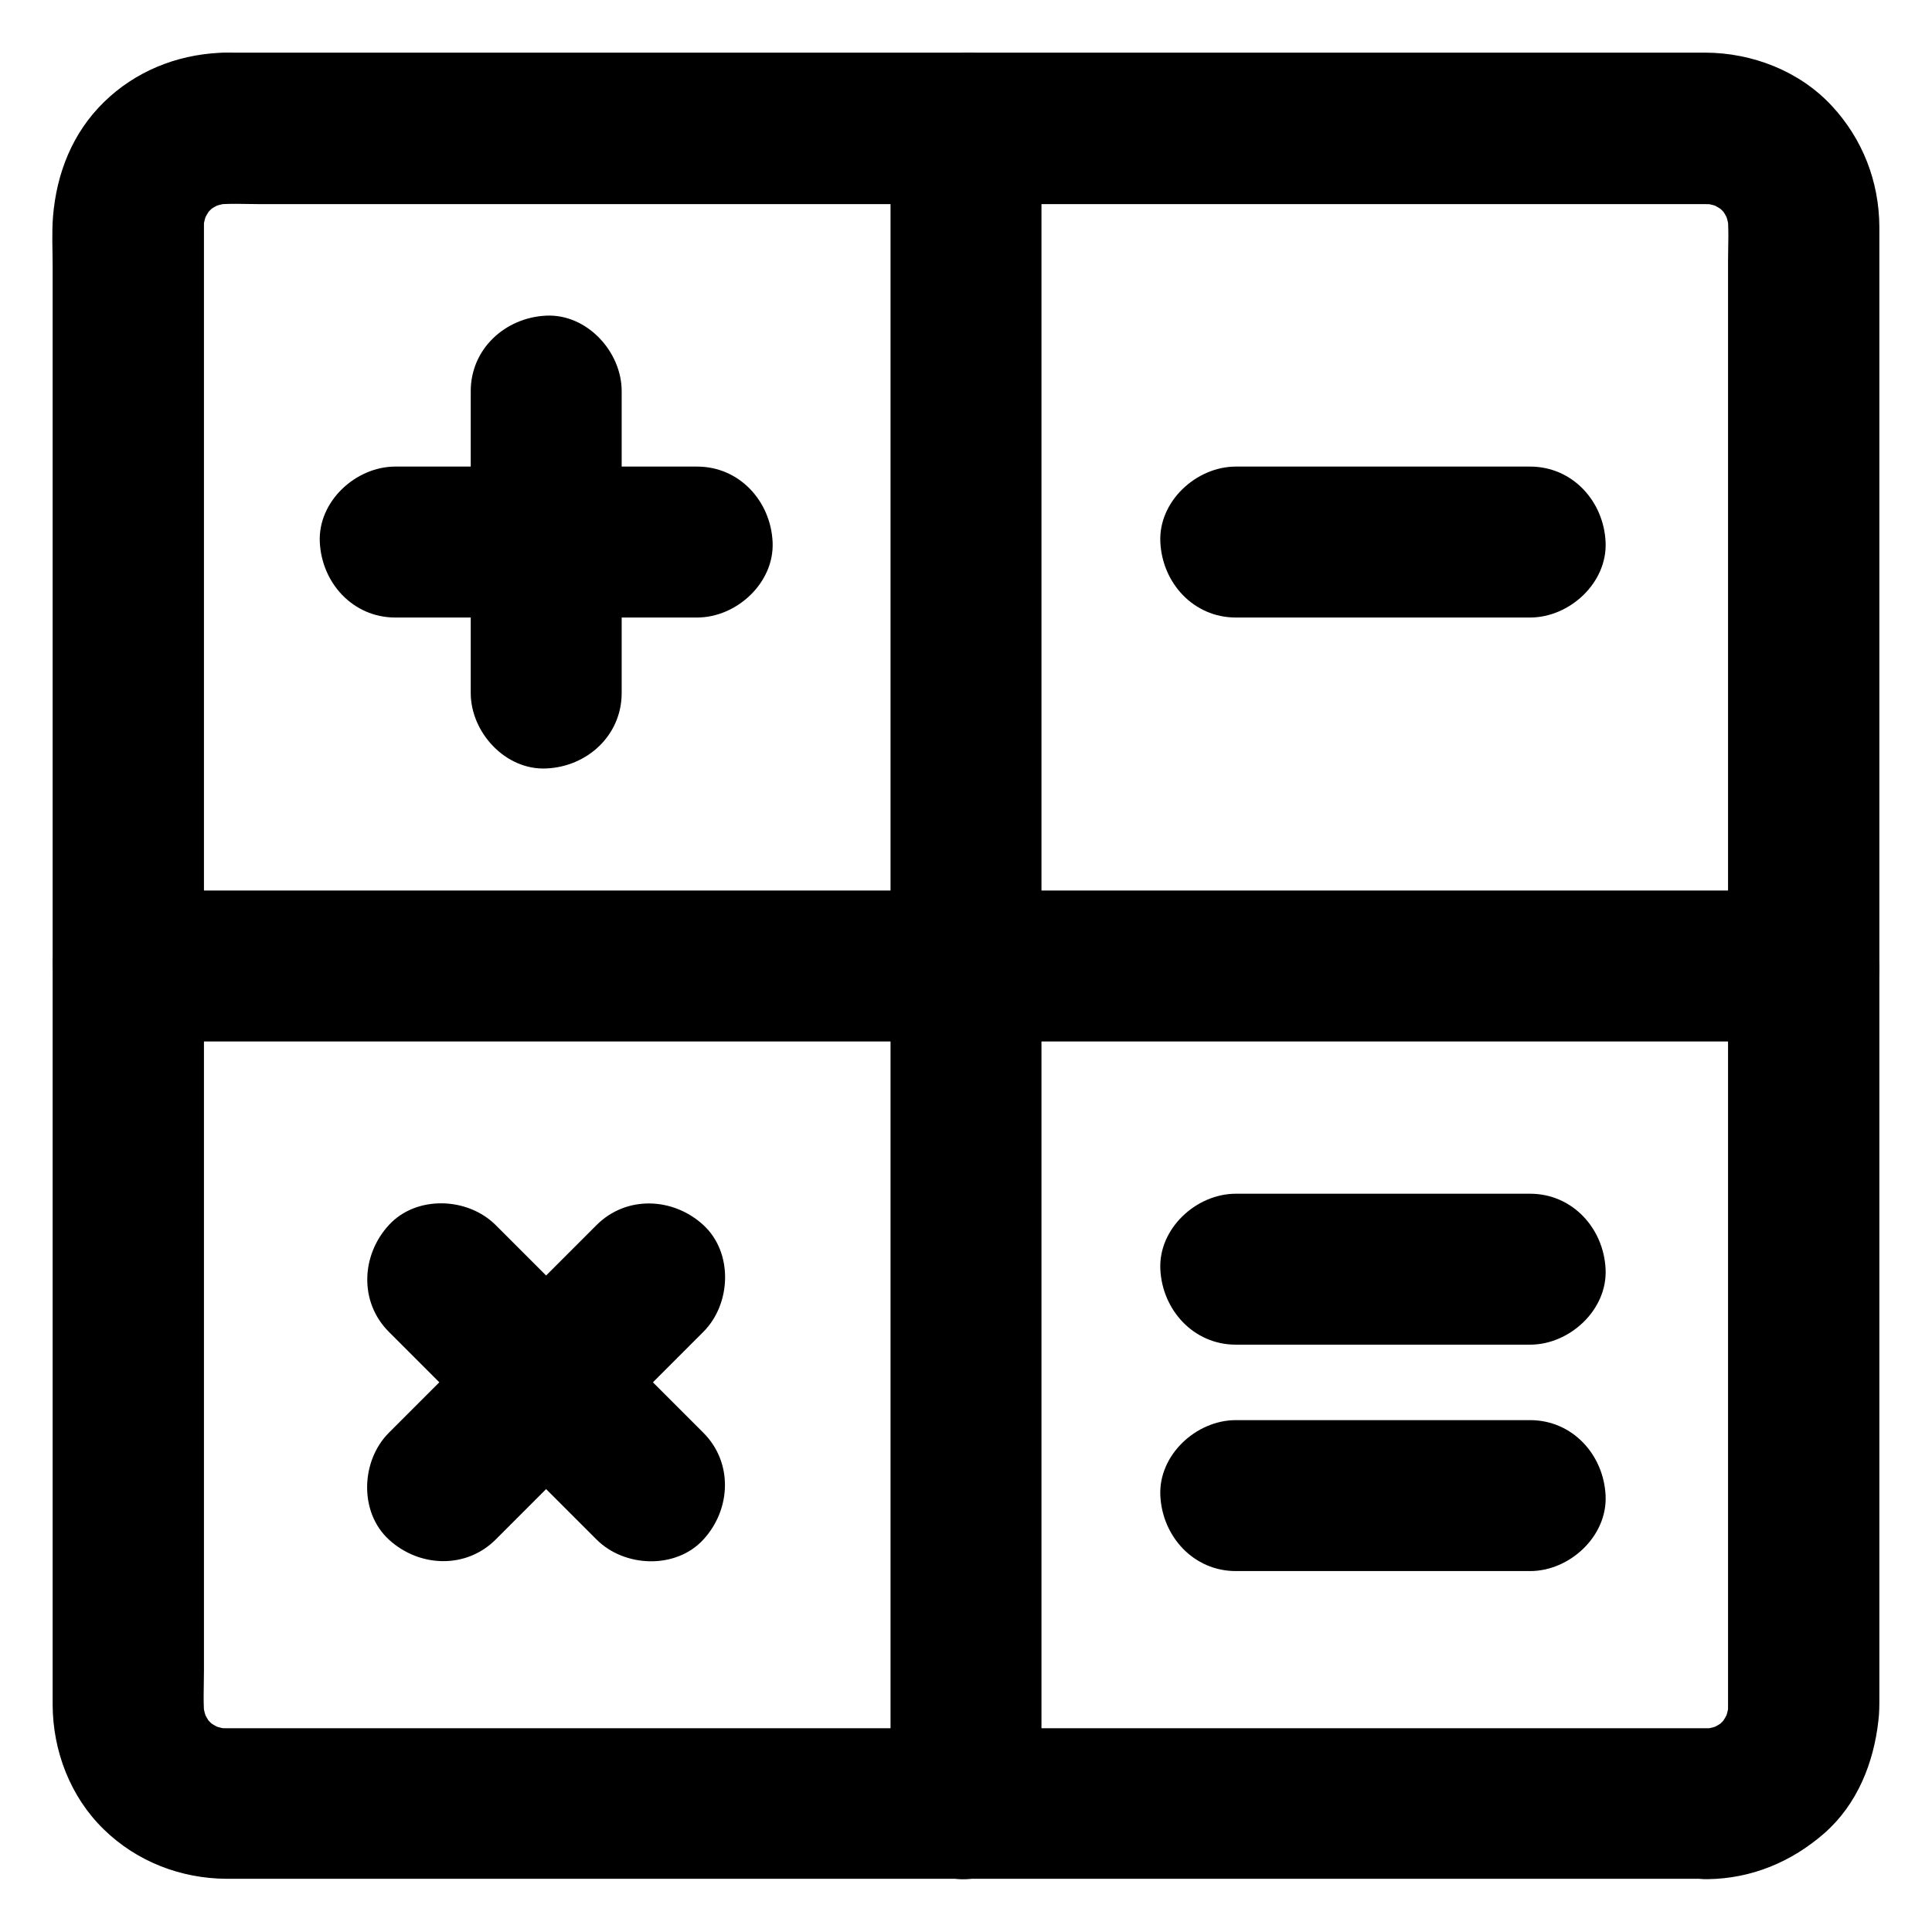 <svg xmlns="http://www.w3.org/2000/svg" enable-background="new 0 0 1024 1024" viewBox="0 0 1024 1024"><path d="M905,916c-7.1,0-14.1,0-21.2,0c-19.2,0-38.4,0-57.5,0c-28.5,0-57,0-85.5,0c-34.6,0-69.2,0-103.8,0
				c-37.8,0-75.7,0-113.5,0c-38.1,0-76.3,0-114.4,0c-35.5,0-71,0-106.4,0c-29.9,0-59.7,0-89.6,0c-21.3,0-42.6,0-63.9,0
				c-9.8,0-19.5,0-29.3,0c-2.6,0-5.2-0.1-7.8-0.5c3.5,0.5,7.1,1,10.6,1.4c-4.5-0.7-8.7-1.8-12.9-3.5c3.2,1.3,6.4,2.7,9.6,4
				c-4-1.8-7.8-4-11.3-6.6c2.7,2.1,5.4,4.2,8.1,6.3c-3.4-2.7-6.5-5.8-9.2-9.2c2.1,2.7,4.2,5.4,6.3,8.1c-2.7-3.5-4.8-7.3-6.6-11.3
				c1.3,3.2,2.7,6.4,4,9.6c-1.7-4.2-2.9-8.5-3.5-12.9c0.5,3.5,1,7.1,1.4,10.6c-1.1-8.7-0.5-17.8-0.5-26.5c0-18.9,0-37.7,0-56.6
				c0-28.2,0-56.5,0-84.7c0-34.7,0-69.5,0-104.2c0-38,0-75.9,0-113.9c0-38.3,0-76.7,0-115c0-35.7,0-71.4,0-107.1
				c0-30.1,0-60.1,0-90.2c0-21.4,0-42.9,0-64.3c0-9.8,0-19.7,0-29.5c0-2.6,0.1-5.2,0.5-7.8c-0.5,3.5-1,7.1-1.4,10.6
				c0.7-4.5,1.8-8.7,3.5-12.9c-1.3,3.2-2.7,6.4-4,9.6c1.8-4,4-7.8,6.6-11.3c-2.1,2.7-4.2,5.4-6.3,8.1c2.7-3.4,5.8-6.5,9.2-9.2
				c-2.7,2.1-5.4,4.2-8.1,6.3c3.5-2.7,7.3-4.8,11.3-6.6c-3.2,1.3-6.4,2.7-9.6,4c4.2-1.7,8.5-2.9,12.9-3.5c-3.5,0.5-7.1,1-10.6,1.4
				c8.7-1.1,17.8-0.5,26.5-0.5c18.9,0,37.7,0,56.6,0c28.2,0,56.5,0,84.7,0c34.7,0,69.5,0,104.2,0c38,0,75.9,0,113.9,0
				c38.3,0,76.7,0,115,0c35.7,0,71.4,0,107.1,0c30.1,0,60.1,0,90.2,0c21.4,0,42.9,0,64.3,0c9.8,0,19.7,0,29.5,0
				c2.6,0,5.2,0.1,7.8,0.5c-3.5-0.5-7.1-1-10.6-1.4c4.5,0.7,8.7,1.8,12.9,3.5c-3.2-1.3-6.4-2.7-9.6-4c4,1.8,7.8,4,11.3,6.6
				c-2.7-2.1-5.4-4.2-8.1-6.3c3.4,2.7,6.5,5.8,9.2,9.2c-2.1-2.7-4.2-5.4-6.3-8.1c2.7,3.5,4.8,7.3,6.6,11.3c-1.3-3.2-2.7-6.4-4-9.6
				c1.7,4.2,2.9,8.5,3.5,12.9c-0.5-3.5-1-7.1-1.4-10.6c1.1,8.7,0.5,17.8,0.5,26.5c0,18.9,0,37.7,0,56.6c0,28.2,0,56.5,0,84.7
				c0,34.7,0,69.5,0,104.2c0,38,0,75.9,0,113.9c0,38.3,0,76.7,0,115c0,35.7,0,71.4,0,107.1c0,30.1,0,60.1,0,90.2
				c0,21.4,0,42.9,0,64.3c0,9.8,0,19.7,0,29.5c0,2.6-0.1,5.2-0.5,7.8c0.5-3.5,1-7.1,1.4-10.6c-0.7,4.5-1.8,8.7-3.5,12.9
				c1.3-3.2,2.7-6.4,4-9.6c-1.8,4-4,7.8-6.6,11.3c2.1-2.7,4.2-5.4,6.3-8.1c-2.7,3.4-5.8,6.5-9.2,9.2c2.7-2.1,5.4-4.2,8.1-6.3
				c-3.5,2.7-7.3,4.8-11.3,6.6c3.2-1.3,6.4-2.7,9.6-4c-4.2,1.7-8.5,2.9-12.9,3.5c3.5-0.5,7.1-1,10.6-1.4
				C909.6,915.8,907.3,916,905,916c-10.3,0.1-20.9,4.4-28.3,11.7c-6.9,6.9-12.2,18.3-11.7,28.3c1,21.4,17.6,40.3,40,40
				c23.4-0.3,44.5-9.1,62-24.4c17.4-15.3,26.1-37.2,28.6-59.7c0.5-4,0.5-8,0.5-12c0-14.3,0-28.5,0-42.8c0-26.1,0-52.1,0-78.2
				c0-34.2,0-68.4,0-102.6c0-39,0-78,0-117c0-40.3,0-80.7,0-121c0-38.2,0-76.5,0-114.7c0-32.7,0-65.4,0-98.1c0-23.7,0-47.5,0-71.2
				c0-11.3,0-22.6,0-34c-0.1-24.1-8.9-46.7-25.3-64.3c-17.1-18.4-42.1-28-66.9-28.1c-11,0-21.9,0-32.9,0c-23.5,0-46.9,0-70.4,0
				c-32.5,0-65,0-97.6,0c-38.1,0-76.3,0-114.4,0c-40.3,0-80.7,0-121,0c-39.2,0-78.4,0-117.7,0c-34.3,0-68.7,0-103,0
				c-26.2,0-52.4,0-78.5,0c-14.6,0-29.2,0-43.8,0c-2.8,0-5.6-0.1-8.4,0.1c-23,1.2-44.5,9.9-61.1,26.1c-16.7,16.3-25.1,37.7-27,60.6
				c-0.7,8.7-0.2,17.7-0.2,26.4c0,20.7,0,41.5,0,62.2c0,30.8,0,61.6,0,92.3c0,37,0,73.9,0,110.9c0,40.3,0,80.6,0,120.8
				c0,39.7,0,79.4,0,119c0,35.8,0,71.6,0,107.4c0,28.5,0,57,0,85.4c0,17.7,0,35.4,0,53.2c0,3.8,0,7.5,0,11.3
				c0.1,24.5,9.4,48.8,27.1,66c17.5,17.1,40.9,26.1,65.2,26.2c3.8,0,7.6,0,11.4,0c17.9,0,35.8,0,53.8,0c28.6,0,57.2,0,85.8,0
				c35.9,0,71.7,0,107.6,0c39.7,0,79.4,0,119.1,0c40.1,0,80.2,0,120.3,0c37.1,0,74.1,0,111.2,0c30.6,0,61.1,0,91.7,0
				c20.7,0,41.4,0,62.1,0c7.2,0,14.5,0,21.7,0c20.9,0,41-18.4,40-40C944,934.3,927.4,916,905,916z"/><path d="M552,956c0-7.9,0-15.8,0-23.7c0-21.5,0-43,0-64.6c0-31.8,0-63.7,0-95.5c0-38.8,0-77.7,0-116.5
				c0-42.6,0-85.1,0-127.7c0-43,0-85.9,0-128.9c0-40.1,0-80.1,0-120.2c0-33.9,0-67.7,0-101.6c0-24.4,0-48.7,0-73.1
				c0-11.6,0.1-23.1,0-34.7c0-0.5,0-1,0-1.5c0-20.9-18.4-41-40-40c-21.7,1-40,17.6-40,40c0,7.9,0,15.8,0,23.7c0,21.5,0,43,0,64.6
				c0,31.8,0,63.7,0,95.5c0,38.8,0,77.7,0,116.5c0,42.6,0,85.1,0,127.7c0,43,0,85.9,0,128.9c0,40.1,0,80.1,0,120.2
				c0,33.9,0,67.7,0,101.6c0,24.4,0,48.7,0,73.1c0,11.6-0.1,23.1,0,34.7c0,0.5,0,1,0,1.5c0,20.9,18.4,41,40,40
				C533.7,995,552,978.4,552,956L552,956z"/><path d="M68 552c7.9 0 15.8 0 23.7 0 21.5 0 43 0 64.6 0 31.8 0 63.7 0 95.5 0 38.8 0 77.7 0 116.5 0 42.6 0 85.1 0 127.7 0 43 0 85.9 0 128.9 0 40.1 0 80.1 0 120.2 0 33.9 0 67.7 0 101.6 0 24.4 0 48.7 0 73.1 0 11.6 0 23.1.1 34.7 0 .5 0 1 0 1.5 0 20.9 0 41-18.4 40-40-1-21.7-17.6-40-40-40-7.9 0-15.8 0-23.7 0-21.5 0-43 0-64.6 0-31.8 0-63.7 0-95.5 0-38.8 0-77.7 0-116.5 0-42.6 0-85.1 0-127.7 0-43 0-85.9 0-128.9 0-40.1 0-80.1 0-120.2 0-33.9 0-67.7 0-101.6 0-24.4 0-48.7 0-73.1 0-11.6 0-23.1-.1-34.7 0-.5 0-1 0-1.5 0-20.9 0-41 18.4-40 40C29 533.7 45.6 552 68 552L68 552zM329.5 367.3c0-46.7 0-93.5 0-140.2 0-6.6 0-13.2 0-19.8 0-20.9-18.4-41-40-40-21.7 1-40 17.6-40 40 0 46.7 0 93.5 0 140.2 0 6.6 0 13.2 0 19.8 0 20.9 18.4 41 40 40C311.2 406.4 329.5 389.8 329.5 367.3L329.5 367.3z"/><path d="M209.5 327.3c46.7 0 93.5 0 140.2 0 6.6 0 13.2 0 19.8 0 20.9 0 41-18.4 40-40-1-21.7-17.6-40-40-40-46.7 0-93.5 0-140.2 0-6.6 0-13.2 0-19.8 0-20.9 0-41 18.4-40 40C170.5 309 187.1 327.3 209.5 327.3L209.5 327.3zM372.8 759.4c-32.1-32.1-64.3-64.3-96.4-96.4-4.6-4.6-9.1-9.1-13.7-13.7-14.8-14.8-42-15.9-56.6 0-14.7 16-15.8 40.8 0 56.6 32.1 32.1 64.3 64.3 96.4 96.4 4.6 4.6 9.1 9.1 13.7 13.7 14.8 14.8 42 15.9 56.6 0C387.5 800 388.6 775.2 372.8 759.4L372.8 759.4z"/><path d="M262.7 816c32.1-32.1 64.3-64.3 96.4-96.4 4.6-4.6 9.1-9.1 13.7-13.7 14.8-14.8 15.9-42 0-56.6-16-14.7-40.8-15.8-56.6 0-32.1 32.1-64.3 64.3-96.4 96.4-4.6 4.6-9.1 9.1-13.7 13.7-14.8 14.8-15.9 42 0 56.6C222.1 830.7 246.9 831.8 262.7 816L262.7 816zM655 327.3c45.6 0 91.1 0 136.7 0 6.4 0 12.9 0 19.3 0 20.9 0 41-18.4 40-40-1-21.7-17.6-40-40-40-45.6 0-91.1 0-136.7 0-6.4 0-12.9 0-19.3 0-20.9 0-41 18.4-40 40C616 309 632.6 327.3 655 327.3L655 327.3zM655 712.7c45.6 0 91.1 0 136.7 0 6.4 0 12.9 0 19.3 0 20.9 0 41-18.4 40-40-1-21.7-17.6-40-40-40-45.6 0-91.1 0-136.7 0-6.4 0-12.9 0-19.3 0-20.9 0-41 18.4-40 40C616 694.3 632.6 712.7 655 712.7L655 712.7zM655 832.7c45.6 0 91.1 0 136.7 0 6.4 0 12.9 0 19.3 0 20.9 0 41-18.4 40-40-1-21.7-17.6-40-40-40-45.6 0-91.1 0-136.7 0-6.4 0-12.9 0-19.3 0-20.9 0-41 18.4-40 40C616 814.3 632.6 832.7 655 832.7L655 832.7z"/></svg>